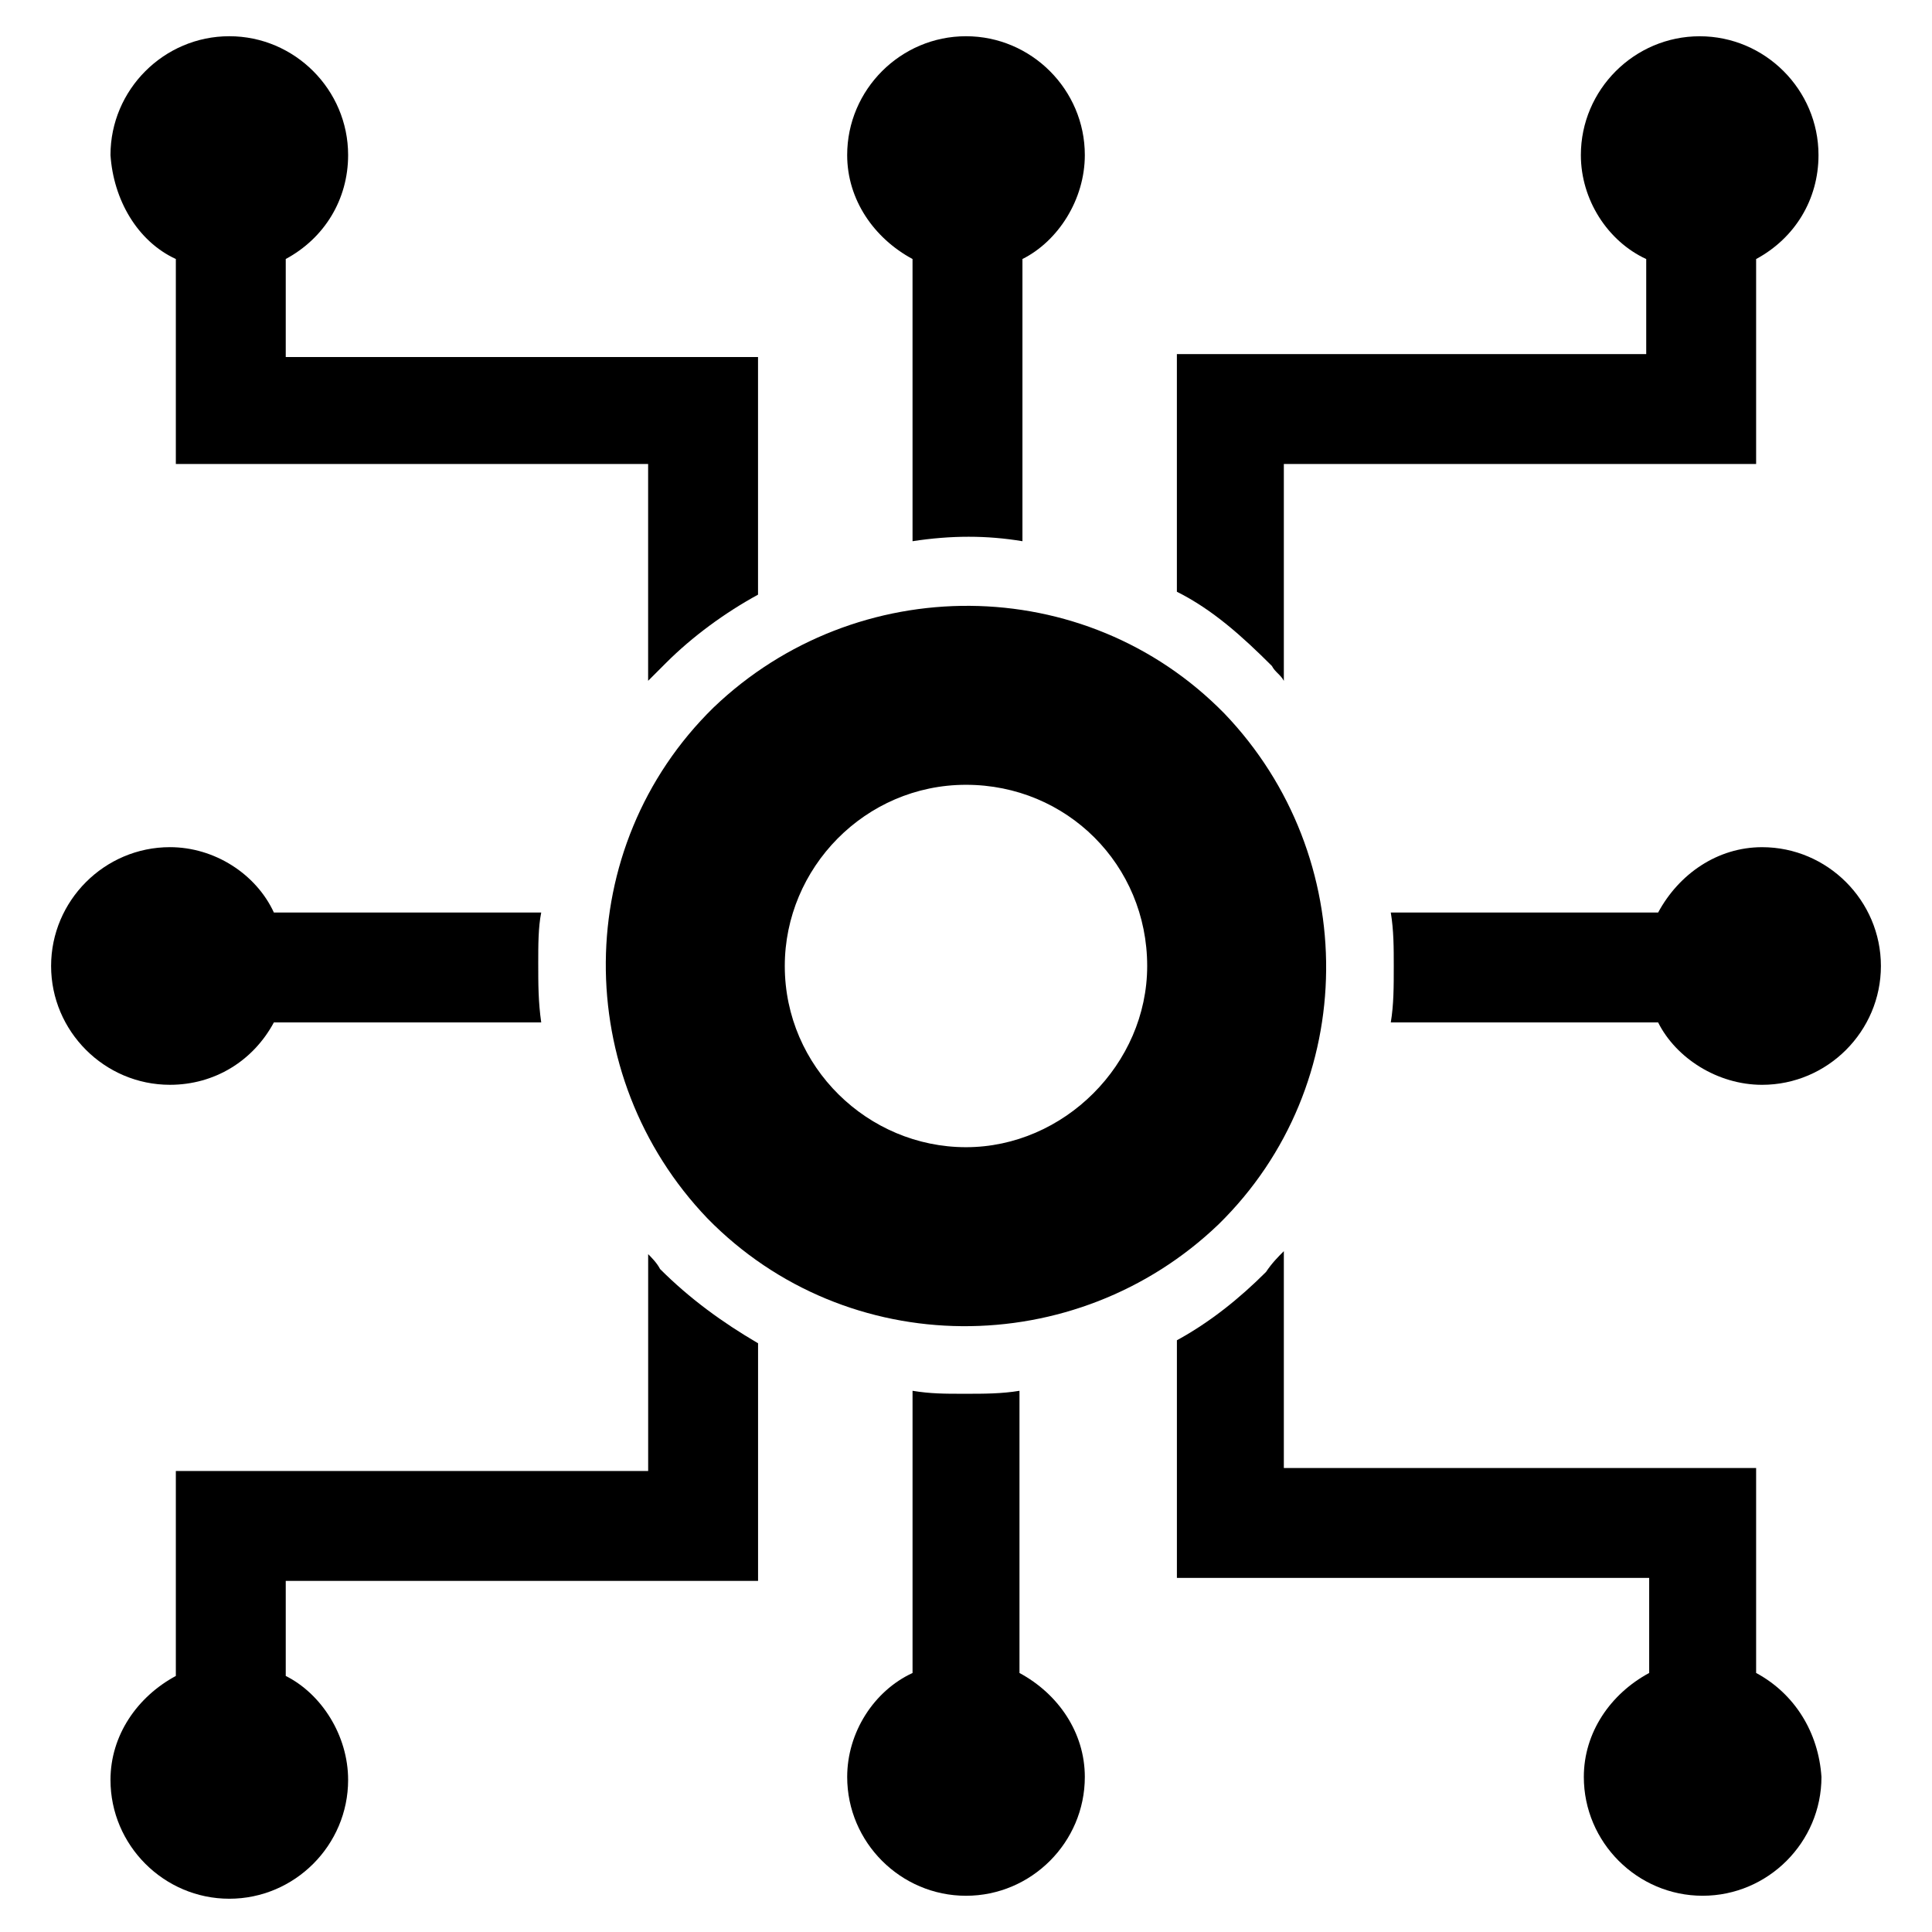 <?xml version="1.0" encoding="UTF-8"?>
<!-- Uploaded to: SVG Repo, www.svgrepo.com, Generator: SVG Repo Mixer Tools -->
<svg fill="#000000" width="800px" height="800px" version="1.1" viewBox="144 144 512 512" xmlns="http://www.w3.org/2000/svg">
 <g>
  <path d="m468.48 333.09c-37-37.785-97.613-37.785-135.4-1.574-37.785 37-37.785 97.613-1.574 135.4 37 37.785 97.613 37.785 135.4 1.574 37.785-36.996 37.785-97.613 1.574-135.4zm-68.484 114.93c-25.977 0-48.02-21.254-48.02-48.02 0-25.977 21.254-48.02 48.02-48.02s48.02 21.254 48.02 48.02c0 25.977-22.043 48.02-48.02 48.02z"/>
  <path d="m286.64 399.21c0 5.512 0 10.234 0.789 15.742h-70.848c-5.512 10.234-15.742 16.531-27.551 16.531-17.32 0-31.488-14.168-31.488-31.488 0-17.32 14.168-31.488 31.488-31.488 11.809 0 22.828 7.086 27.551 17.32h70.848c-0.789 3.938-0.789 8.66-0.789 13.383z"/>
  <path d="m642.46 400c0 17.32-14.168 31.488-31.488 31.488-11.809 0-22.828-7.086-27.551-16.531h-70.848c0.789-4.723 0.789-9.445 0.789-14.957 0-4.723 0-9.445-0.789-14.168h70.848c5.512-10.234 15.742-17.32 27.551-17.32 17.32 0 31.488 14.168 31.488 31.488z"/>
  <path d="m609.39 587.35v-54.316h-125.16v-57.465c-1.574 1.574-3.148 3.148-4.723 5.512-7.086 7.086-14.957 13.383-23.617 18.105v62.977h125.16v25.191c-10.234 5.512-17.32 15.742-17.32 27.551 0 17.32 14.168 31.488 31.488 31.488 17.32 0 31.488-14.168 31.488-31.488-0.785-11.809-7.082-22.043-17.316-27.555z"/>
  <path d="m484.23 324.43v-57.465h125.16v-54.316c10.234-5.512 16.531-15.742 16.531-27.551 0-17.32-14.168-31.488-31.488-31.488s-31.488 14.168-31.488 31.488c0 11.809 7.086 22.828 17.32 27.551v25.191h-124.38v62.977c9.445 4.723 17.32 11.809 25.191 19.68 0.785 1.574 2.359 2.359 3.148 3.934z"/>
  <path d="m190.6 212.64v54.316h125.16v57.465l4.723-4.723c7.086-7.086 15.742-13.383 24.402-18.105v-62.977h-125.16v-25.977c10.234-5.512 16.531-15.742 16.531-27.551 0-17.32-14.168-31.488-31.488-31.488-17.32 0-31.488 14.168-31.488 31.488 0.785 11.805 7.082 22.828 17.316 27.551z"/>
  <path d="m315.77 476.36v57.465l-125.17 0.004v54.316c-10.234 5.512-17.32 15.742-17.32 27.551 0 17.32 14.168 31.488 31.488 31.488 17.32 0 31.488-14.168 31.488-31.488 0-11.809-7.086-22.828-16.531-27.551v-25.191h125.17v-62.977c-9.445-5.512-18.105-11.809-25.977-19.68-0.789-1.574-2.363-3.148-3.148-3.938z"/>
  <path d="m431.49 185.09c0 11.809-7.086 22.828-16.531 27.551v74.785c-9.445-1.574-18.895-1.574-29.125 0l-0.004-74.785c-10.234-5.512-17.32-15.742-17.32-27.551 0-17.32 14.168-31.488 31.488-31.488 17.32 0 31.492 14.168 31.492 31.488z"/>
  <path d="m431.49 614.91c0 17.32-14.168 31.488-31.488 31.488s-31.488-14.168-31.488-31.488c0-11.809 7.086-22.828 17.32-27.551v-74.785c4.723 0.789 8.66 0.789 13.383 0.789h0.789c4.723 0 9.445 0 14.168-0.789v74.785c10.23 5.508 17.316 15.742 17.316 27.551z"/>
 </g>
</svg>